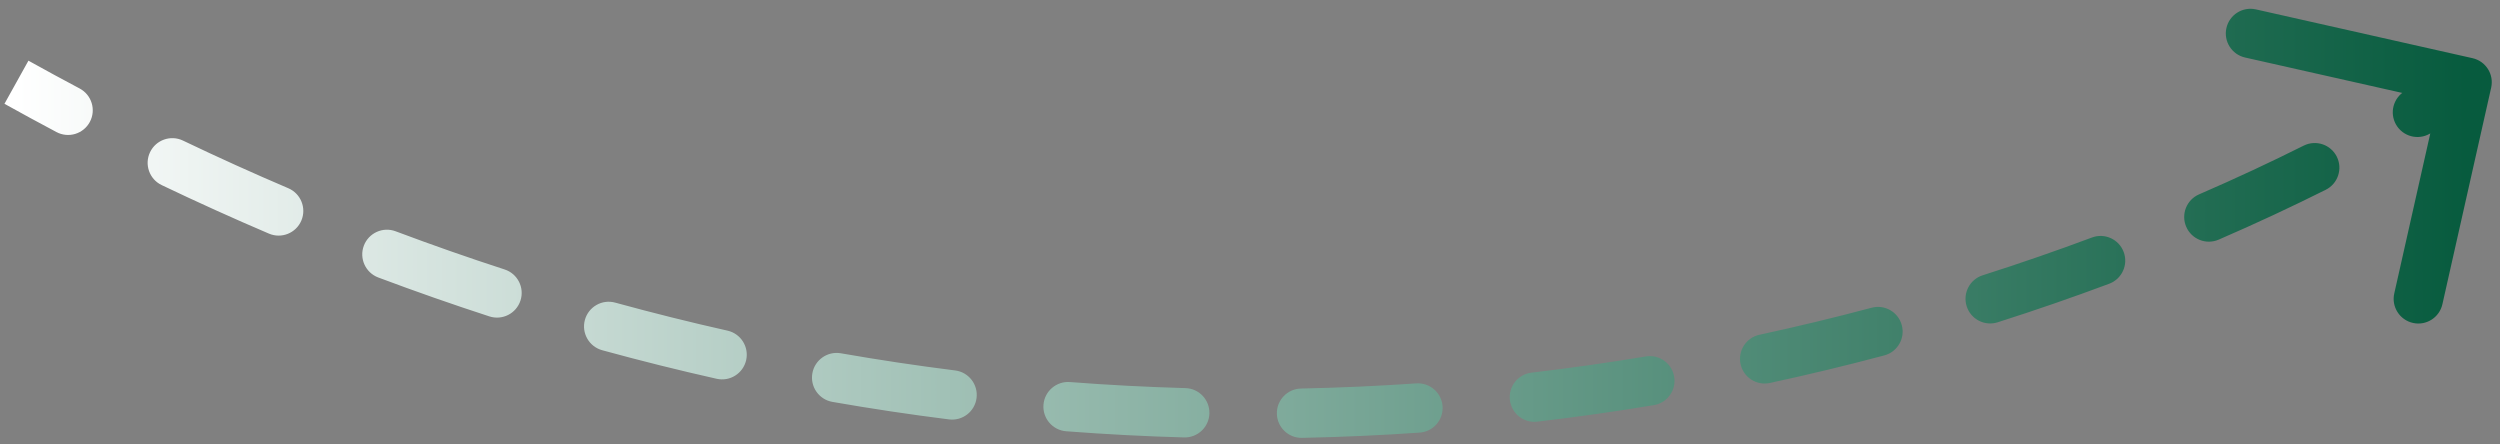 <svg width="152" height="27" viewBox="0 0 152 27" fill="none" xmlns="http://www.w3.org/2000/svg">
<rect x="0" y="0" width="152" height="27" fill="#808080" stroke="none"/>
<path d="M151.463 5.33C151.645 4.521 151.138 3.719 150.33 3.537L137.159 0.571C136.351 0.389 135.548 0.896 135.366 1.705C135.184 2.513 135.692 3.315 136.5 3.497L148.207 6.134L145.571 17.841C145.389 18.649 145.896 19.451 146.705 19.634C147.513 19.816 148.315 19.308 148.497 18.5L151.463 5.33ZM146.227 5.533C145.51 5.95 145.268 6.868 145.684 7.584C146.101 8.3 147.019 8.543 147.735 8.127L146.981 6.83L146.227 5.533ZM141.406 11.538C142.147 11.167 142.447 10.266 142.077 9.525C141.706 8.784 140.805 8.484 140.064 8.855L140.735 10.196L141.406 11.538ZM133.703 11.817C132.943 12.146 132.593 13.03 132.923 13.79C133.252 14.55 134.135 14.899 134.895 14.57L134.299 13.194L133.703 11.817ZM128.24 17.251C129.016 16.961 129.41 16.097 129.12 15.321C128.83 14.544 127.966 14.15 127.19 14.441L127.715 15.846L128.24 17.251ZM120.548 16.737C119.758 16.989 119.322 17.832 119.574 18.622C119.825 19.411 120.669 19.847 121.458 19.596L121.003 18.166L120.548 16.737ZM114.566 21.609C115.367 21.396 115.843 20.574 115.63 19.774C115.417 18.973 114.595 18.497 113.795 18.71L114.181 20.16L114.566 21.609ZM106.975 20.353C106.165 20.528 105.65 21.326 105.825 22.136C106 22.945 106.798 23.46 107.608 23.285L107.291 21.819L106.975 20.353ZM100.556 24.632C101.373 24.496 101.926 23.723 101.79 22.906C101.654 22.089 100.881 21.536 100.064 21.672L100.31 23.152L100.556 24.632ZM93.116 22.657C92.294 22.754 91.705 23.499 91.802 24.322C91.898 25.145 92.644 25.733 93.466 25.637L93.291 24.147L93.116 22.657ZM86.315 26.303C87.141 26.246 87.765 25.53 87.708 24.703C87.651 23.877 86.935 23.253 86.109 23.31L86.212 24.806L86.315 26.303ZM79.103 23.623C78.274 23.64 77.617 24.325 77.634 25.154C77.651 25.982 78.336 26.639 79.164 26.622L79.133 25.123L79.103 23.623ZM71.991 26.596C72.819 26.619 73.509 25.966 73.532 25.138C73.555 24.31 72.903 23.62 72.075 23.597L72.033 25.096L71.991 26.596ZM65.054 23.229C64.228 23.166 63.507 23.784 63.443 24.61C63.38 25.436 63.998 26.157 64.824 26.221L64.939 24.725L65.054 23.229ZM57.7 25.5C58.522 25.603 59.272 25.021 59.375 24.199C59.478 23.377 58.896 22.627 58.074 22.523L57.887 24.012L57.7 25.5ZM51.127 21.48C50.311 21.337 49.534 21.883 49.391 22.699C49.248 23.515 49.794 24.292 50.61 24.435L50.869 22.957L51.127 21.48ZM43.574 23.03C44.383 23.212 45.185 22.703 45.367 21.895C45.548 21.087 45.04 20.284 44.232 20.103L43.903 21.566L43.574 23.03ZM37.406 18.4C36.607 18.18 35.782 18.65 35.562 19.449C35.343 20.248 35.813 21.073 36.612 21.293L37.009 19.846L37.406 18.4ZM29.755 19.237C30.543 19.493 31.389 19.062 31.645 18.274C31.901 17.487 31.47 16.64 30.683 16.384L30.219 17.811L29.755 19.237ZM24.053 14.062C23.278 13.771 22.413 14.163 22.121 14.939C21.83 15.714 22.223 16.579 22.998 16.871L23.526 15.466L24.053 14.062ZM16.352 14.204C17.114 14.53 17.996 14.176 18.321 13.414C18.646 12.652 18.292 11.771 17.53 11.445L16.941 12.825L16.352 14.204ZM11.124 8.547C10.376 8.189 9.481 8.505 9.123 9.253C8.766 10 9.082 10.896 9.829 11.253L10.476 9.9L11.124 8.547ZM3.437 8.031C4.169 8.419 5.077 8.14 5.465 7.408C5.853 6.676 5.574 5.768 4.842 5.38L4.14 6.706L3.437 8.031ZM150 5L149.198 3.732C148.264 4.323 147.273 4.925 146.227 5.533L146.981 6.83L147.735 8.127C148.812 7.5 149.835 6.879 150.802 6.268L150 5ZM140.735 10.196L140.064 8.855C138.074 9.85 135.951 10.844 133.703 11.817L134.299 13.194L134.895 14.57C137.193 13.575 139.366 12.558 141.406 11.538L140.735 10.196ZM127.715 15.846L127.19 14.441C125.061 15.236 122.846 16.005 120.548 16.737L121.003 18.166L121.458 19.596C123.804 18.848 126.066 18.063 128.24 17.251L127.715 15.846ZM114.181 20.16L113.795 18.71C111.583 19.299 109.309 19.849 106.975 20.353L107.291 21.819L107.608 23.285C109.989 22.771 112.31 22.21 114.566 21.609L114.181 20.16ZM100.31 23.152L100.064 21.672C97.795 22.049 95.478 22.38 93.116 22.657L93.291 24.147L93.466 25.637C95.877 25.354 98.241 25.017 100.556 24.632L100.31 23.152ZM86.212 24.806L86.109 23.31C83.81 23.468 81.474 23.574 79.103 23.623L79.133 25.123L79.164 26.622C81.584 26.573 83.969 26.465 86.315 26.303L86.212 24.806ZM72.033 25.096L72.075 23.597C69.763 23.532 67.422 23.411 65.054 23.229L64.939 24.725L64.824 26.221C67.242 26.406 69.631 26.53 71.991 26.596L72.033 25.096ZM57.887 24.012L58.074 22.523C55.781 22.235 53.465 21.889 51.127 21.48L50.869 22.957L50.61 24.435C52.995 24.852 55.359 25.206 57.7 25.5L57.887 24.012ZM43.903 21.566L44.232 20.103C41.974 19.596 39.698 19.029 37.406 18.4L37.009 19.846L36.612 21.293C38.949 21.934 41.271 22.513 43.574 23.03L43.903 21.566ZM30.219 17.811L30.683 16.384C28.486 15.67 26.276 14.897 24.053 14.062L23.526 15.466L22.998 16.871C25.263 17.721 27.516 18.509 29.755 19.237L30.219 17.811ZM16.941 12.825L17.53 11.445C15.404 10.538 13.268 9.573 11.124 8.547L10.476 9.9L9.829 11.253C12.012 12.297 14.187 13.28 16.352 14.204L16.941 12.825ZM4.14 6.706L4.842 5.38C3.806 4.831 2.769 4.267 1.729 3.689L1 5L0.271 6.311C1.328 6.899 2.383 7.472 3.437 8.031L4.14 6.706Z" fill="url(#paint0_linear_2264_81)"/>
<defs>
<linearGradient id="paint0_linear_2264_81" x1="150" y1="15.077" x2="1" y2="15.077" gradientUnits="userSpaceOnUse">
<stop stop-color="#075B3E"/>
<stop offset="1" stop-color="white"/>
</linearGradient>
</defs>
</svg>
